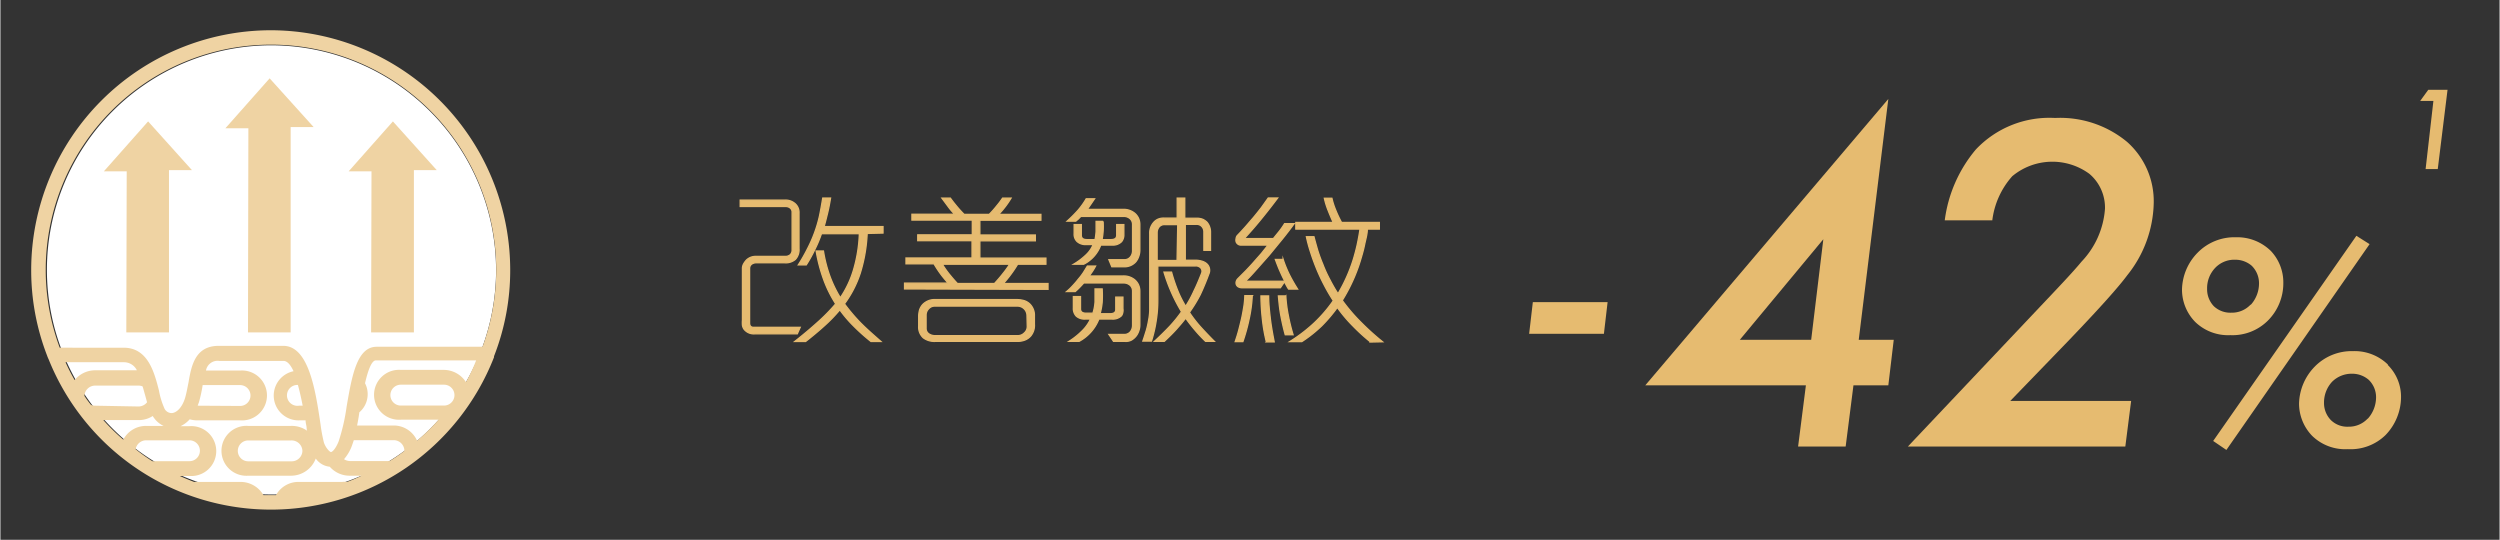 <svg id="Layer_1" data-name="Layer 1" xmlns="http://www.w3.org/2000/svg" width="66.74mm" height="14.41mm" viewBox="0 0 189.18 40.86"><rect x="0" y="0" width="189.18" height="40.86" fill="#333333" stroke="none"/><defs><style>.cls-1,.cls-2{fill:#e6bb70;}.cls-1{stroke:#e6bb70;stroke-miterlimit:10;stroke-width:0.1px;}.cls-3{fill:#fff;}.cls-4{fill:#efd3a3;}</style></defs><title>svg</title><path class="cls-1" d="M60.32,25.27H57.09a.94.94,0,0,1-.79-.34.71.71,0,0,1-.13-.31,2.24,2.24,0,0,1,0-.38v-3.9a.7.7,0,0,1,.1-.38,1.33,1.33,0,0,1,.23-.3,1,1,0,0,1,.69-.25h2.21a.56.56,0,0,0,.38-.12.47.47,0,0,0,.15-.37V16.07a.39.39,0,0,0-.15-.33.55.55,0,0,0-.34-.11H56v-.48h3.35a1.1,1.1,0,0,1,.82.28.89.89,0,0,1,.28.71v2.69a1.06,1.06,0,0,1-.28.81,1.13,1.13,0,0,1-.82.25H57.22a.61.61,0,0,0-.36.11.4.4,0,0,0-.15.33v4.12c0,.22.1.33.31.33h3.52Zm5.29-7.6a11.88,11.88,0,0,1-.52,3A8.16,8.16,0,0,1,63.89,23a13.5,13.5,0,0,0,1.19,1.41c.45.46,1,.94,1.57,1.44H65.9a15,15,0,0,1-1.3-1.16,9.64,9.64,0,0,1-1.06-1.24,11.82,11.82,0,0,1-1.16,1.2c-.43.39-.91.79-1.43,1.2h-.82c.65-.51,1.23-1,1.74-1.46A13.76,13.76,0,0,0,63.23,23a9.25,9.25,0,0,1-.89-1.78A12.42,12.42,0,0,1,61.75,19h.55a10.41,10.41,0,0,0,.49,1.91,9.08,9.08,0,0,0,.79,1.63,7.61,7.61,0,0,0,1-2.12,10.9,10.9,0,0,0,.44-2.73H62.15a9.63,9.63,0,0,1-.5,1.19A10.38,10.38,0,0,1,61,20.05h-.6a12.58,12.58,0,0,0,.71-1.25A10.23,10.23,0,0,0,62,16.36c.09-.43.17-.89.25-1.37h.59c-.07.42-.14.8-.23,1.16s-.17.7-.26,1h4.46v.49Z"/><path class="cls-1" d="M68.44,21.87v-.44h3.3c-.19-.22-.39-.45-.58-.71a8.65,8.65,0,0,1-.49-.75H68.55v-.44h5V18.22H69.44v-.44h4.13V16.66H69v-.44h3.24a4.77,4.77,0,0,1-.51-.6L71.27,15h.64c.12.17.27.36.45.58s.38.44.59.65h1.9a7.44,7.44,0,0,0,.55-.62,6.5,6.5,0,0,0,.46-.61h.64a6.81,6.81,0,0,1-.94,1.23h3.2v.44H74.14v1.12h4.2v.44h-4.2v1.31h5V20H77a8.87,8.87,0,0,1-.5.75,8.48,8.48,0,0,1-.58.71H79.3v.44ZM78,25.42a1.12,1.12,0,0,1-.45.32,1.55,1.55,0,0,1-.59.1H70.77a1.39,1.39,0,0,1-.91-.27,1.1,1.1,0,0,1-.35-.88V24a1.86,1.86,0,0,1,.07-.54,1.12,1.12,0,0,1,.25-.42,1.24,1.24,0,0,1,.94-.36h6.17a2,2,0,0,1,.56.08,1.1,1.1,0,0,1,.43.26,1.2,1.2,0,0,1,.34.9v.63A1.24,1.24,0,0,1,78,25.42Zm-.29-1.52a.72.72,0,0,0-.73-.73H70.74a.6.6,0,0,0-.48.21.67.67,0,0,0-.19.47v1a.49.49,0,0,0,.21.42.83.83,0,0,0,.46.14H77a.69.69,0,0,0,.51-.21.63.63,0,0,0,.22-.49ZM71.3,20a6.59,6.59,0,0,0,.49.71c.21.26.42.51.65.75h2.81c.22-.24.44-.49.64-.75A7.08,7.08,0,0,0,76.4,20Z"/><path class="cls-1" d="M86.16,19.43a1.24,1.24,0,0,1-.22.39,1.14,1.14,0,0,1-.93.37h-.88l-.22-.53h1.14a.57.57,0,0,0,.48-.2A.72.72,0,0,0,85.7,19v-2a.58.58,0,0,0-.19-.45.71.71,0,0,0-.46-.17H81.79c-.07.06-.13.13-.19.19l-.2.17h-.65a10.57,10.57,0,0,0,.82-.82,5.85,5.85,0,0,0,.62-.87h.63l-.28.41-.27.39H85a1.31,1.31,0,0,1,.86.29,1.1,1.1,0,0,1,.29.38,1.19,1.19,0,0,1,.1.51v1.94A1.42,1.42,0,0,1,86.16,19.43Zm0,5.65a1.24,1.24,0,0,1-.22.39,1.31,1.31,0,0,1-.32.27.9.9,0,0,1-.48.1h-.88l-.35-.52h1.14a.6.6,0,0,0,.48-.2.77.77,0,0,0,.17-.49V22.05a.59.59,0,0,0-.19-.46.71.71,0,0,0-.46-.17H82a6.55,6.55,0,0,1-.64.65h-.65a4.47,4.47,0,0,0,.45-.43c.15-.16.3-.33.43-.5a4.91,4.91,0,0,0,.39-.51l.3-.49h.62a4.57,4.57,0,0,1-.49.75H85a1.31,1.31,0,0,1,.86.29,1.1,1.1,0,0,1,.29.38,1.19,1.19,0,0,1,.1.51v2.5A1.36,1.36,0,0,1,86.16,25.08Zm-1.29-1.19a.92.92,0,0,1-.72.26h-1a3.29,3.29,0,0,1-1.5,1.69h-.76a5.57,5.57,0,0,0,1-.8,3,3,0,0,0,.63-.89h-.39a.94.94,0,0,1-.69-.22.82.82,0,0,1-.22-.61v-.87h.54v.94c0,.21.14.32.43.32h.51a3.68,3.68,0,0,0,.16-.84c0-.31,0-.65,0-1h.54a8.18,8.18,0,0,1,0,1,4.74,4.74,0,0,1-.16.88h.75c.3,0,.44-.11.44-.32v-.94h.54v.87A.8.8,0,0,1,84.87,23.89Zm0-5.6a.92.92,0,0,1-.72.26h-.86A2.64,2.64,0,0,1,82,20h-.76a5,5,0,0,0,.91-.68,2.24,2.24,0,0,0,.57-.81h-.53a.94.94,0,0,1-.69-.23.76.76,0,0,1-.22-.59V17h.54v.81c0,.22.14.33.43.33h.61a5,5,0,0,0,.08-.61c0-.23,0-.48,0-.77h.53a5.33,5.33,0,0,1-.08,1.38h.67c.3,0,.44-.11.44-.33V17h.54v.76A.81.81,0,0,1,84.87,18.29Zm6.36,7.55a10.61,10.61,0,0,1-.8-.85c-.25-.29-.49-.6-.71-.91-.22.29-.47.58-.73.87s-.57.59-.89.89h-.74c.42-.39.8-.76,1.14-1.12a10.38,10.38,0,0,0,.91-1.12,13,13,0,0,1-1.33-3h.57A13.07,13.07,0,0,0,89.12,22a8.28,8.28,0,0,0,.6,1.19A9,9,0,0,0,90.36,22c.2-.4.38-.84.57-1.32a.39.39,0,0,0-.05-.38.5.5,0,0,0-.43-.17H87.61v2.58a9.68,9.68,0,0,1-.12,1.56,9.81,9.81,0,0,1-.36,1.55h-.65c.1-.28.18-.55.26-.8a6.74,6.74,0,0,0,.17-.75,4.65,4.65,0,0,0,.09-.76q0-.39,0-.87V17.7a1.2,1.2,0,0,1,.28-.84.93.93,0,0,1,.33-.26,1.09,1.09,0,0,1,.47-.09h1V15h.57v1.52h.91a1.25,1.25,0,0,1,.45.08,1.14,1.14,0,0,1,.33.23,1.17,1.17,0,0,1,.26.78v1.34H91.1V17.57a.6.6,0,0,0-.15-.42.53.53,0,0,0-.41-.17h-.85V19.7h.76a1.69,1.69,0,0,1,.53.08.9.9,0,0,1,.36.21.67.67,0,0,1,.13.76c-.21.57-.43,1.09-.65,1.56A11.15,11.15,0,0,1,90,23.65a9.6,9.6,0,0,0,.84,1.09c.32.35.67.72,1.05,1.1ZM89.12,17h-1a.52.52,0,0,0-.41.18.69.69,0,0,0-.15.44v2.1h1.51Z"/><path class="cls-1" d="M94.51,24.21a13.81,13.81,0,0,1-.46,1.65h-.58c.09-.26.18-.54.26-.84s.15-.59.22-.89.12-.6.17-.9.07-.58.08-.85h.56A10.58,10.58,0,0,1,94.51,24.21Zm3-2.33c-.06-.09-.11-.18-.16-.27l-.15-.28-.31.45H94a.56.56,0,0,1-.3-.07.34.34,0,0,1-.15-.19.38.38,0,0,1,0-.21.46.46,0,0,1,.13-.22l.58-.58c.2-.21.41-.43.61-.66s.4-.45.59-.67l.5-.63h-2a.39.39,0,0,1-.42-.25.52.52,0,0,1,0-.25.43.43,0,0,1,.09-.22c.18-.18.37-.39.58-.62l.63-.73c.21-.25.41-.5.61-.76l.52-.73h.71c-.42.56-.85,1.11-1.3,1.66s-.85,1-1.23,1.41h2.21l.47-.58a6.17,6.17,0,0,0,.38-.55h.72c-.26.36-.56.75-.89,1.16l-1,1.22-1,1.13c-.31.35-.58.64-.81.85h3c-.13-.24-.25-.5-.37-.77s-.23-.56-.35-.88h.59a8.88,8.88,0,0,0,.46,1.13q.27.54.63,1.11Zm-1.68,4a12.09,12.09,0,0,1-.3-1.7,17,17,0,0,1-.11-1.78H96c0,.55.06,1.12.13,1.72s.18,1.18.29,1.76Zm1.43-.54c-.14-.5-.25-1-.34-1.48s-.14-1-.18-1.46h.56a10.16,10.16,0,0,0,.18,1.43,14.36,14.36,0,0,0,.37,1.51Zm6.46.55a14.89,14.89,0,0,1-1.32-1.2,11.1,11.1,0,0,1-1.2-1.42A11.36,11.36,0,0,1,100,24.68a10.18,10.18,0,0,1-1.49,1.18h-.91a11.78,11.78,0,0,0,1.88-1.44,10.58,10.58,0,0,0,1.42-1.66,13,13,0,0,1-.71-1.22,14.07,14.07,0,0,1-.62-1.35c-.14-.35-.27-.71-.39-1.09a10.73,10.73,0,0,1-.32-1.18h.57q.15.57.3,1.08c.11.34.23.67.37,1a9.83,9.83,0,0,0,.54,1.18,12.18,12.18,0,0,0,.61,1.06,12.19,12.19,0,0,0,1.17-2.63c.11-.37.21-.74.29-1.11s.15-.76.21-1.16H98.06v-.5h2.83c-.12-.27-.25-.57-.38-.9a5.76,5.76,0,0,1-.29-.93h.57a5.38,5.38,0,0,0,.29.9,8.15,8.15,0,0,0,.44.93h2.86v.5h-.91c0,.4-.13.8-.21,1.2s-.2.8-.32,1.2a12.86,12.86,0,0,1-1.37,3A13.53,13.53,0,0,0,103,24.41a19.39,19.39,0,0,0,1.62,1.46Z"/><path class="cls-2" d="M116,22.87h5.66l-.28,2.4h-5.66Z"/><path class="cls-2" d="M140.67,25.72h2.65l-.41,3.45h-2.64l-.59,4.63h-3.6l.59-4.63H124.51l18.4-21.68Zm-3.6,0,.92-7.61-6.32,7.61Z"/><path class="cls-2" d="M160.85,33.8H144.39l9.73-10.29c1.73-1.83,2.69-2.83,3.42-3.71a6.46,6.46,0,0,0,1.77-4,3.35,3.35,0,0,0-1.18-2.64,4.74,4.74,0,0,0-5.84.18,6.14,6.14,0,0,0-1.51,3.34h-3.6a10.39,10.39,0,0,1,2.35-5.36,7.65,7.65,0,0,1,6-2.39,7.94,7.94,0,0,1,5.44,1.8A6,6,0,0,1,163,15.36a9,9,0,0,1-2,5.47c-1,1.36-3.61,4.08-4.49,5l-4.37,4.52h9.15Z"/><path class="cls-2" d="M171.87,19a3.46,3.46,0,0,1,.94,2.41,4,4,0,0,1-1.18,2.87,3.79,3.79,0,0,1-2.83,1.09,3.58,3.58,0,0,1-2.66-1,3.5,3.5,0,0,1-1-2.45,4.09,4.09,0,0,1,1.18-2.79,3.9,3.9,0,0,1,2.9-1.17A3.63,3.63,0,0,1,171.87,19Zm-1.53,4.08a2.42,2.42,0,0,0,.63-1.63,1.85,1.85,0,0,0-.56-1.34,1.91,1.91,0,0,0-1.25-.45,2,2,0,0,0-1.51.62,2.23,2.23,0,0,0-.61,1.58,1.86,1.86,0,0,0,.51,1.32,1.82,1.82,0,0,0,1.32.49A1.94,1.94,0,0,0,170.34,23.05Zm8-5.23,1,.63L168.5,34.06l-1-.68Zm2.38,9.78a3.37,3.37,0,0,1,1,2.41,4.15,4.15,0,0,1-1.18,2.9A3.78,3.78,0,0,1,177.69,34,3.59,3.59,0,0,1,175,33a3.52,3.52,0,0,1-1-2.46,4.14,4.14,0,0,1,1.18-2.78,3.91,3.91,0,0,1,2.9-1.18A3.61,3.61,0,0,1,180.73,27.6Zm-1.53,4.08a2.43,2.43,0,0,0,.64-1.63,1.82,1.82,0,0,0-.57-1.34,1.91,1.91,0,0,0-1.25-.45,2.1,2.1,0,0,0-1.51.61,2.31,2.31,0,0,0-.61,1.58,1.85,1.85,0,0,0,.52,1.32,1.77,1.77,0,0,0,1.32.5A1.94,1.94,0,0,0,179.2,31.68Z"/><path class="cls-2" d="M184.17,7.64h-1l.61-.84h1.46l-.74,6h-.92Z"/><path class="cls-3" d="M37.52,20.43a17,17,0,1,1-17-17A17.06,17.06,0,0,1,37.52,20.43Z"/><path class="cls-4" d="M20.47,2.29A18.16,18.16,0,0,0,2.33,20.43a17.89,17.89,0,0,0,1.2,6.48,2.52,2.52,0,0,0,.12.29,18.13,18.13,0,0,0,33.71-.15.11.11,0,0,0,0-.07,17.82,17.82,0,0,0,1.23-6.55A18.16,18.16,0,0,0,20.47,2.29ZM4.93,27.42h4.4a1.09,1.09,0,0,1,1,.61H7.18a2,2,0,0,0-1.56.74A14.3,14.3,0,0,1,4.93,27.42Zm2.25,3.29a.79.79,0,0,1-.32-.06h0a7,7,0,0,1-.5-.68h0v0a.81.81,0,0,1,.83-.78h3.26a.75.75,0,0,1,.31.06c.07.2.12.42.19.65l.15.55a.82.82,0,0,1-.65.32ZM9.3,33.28A16.24,16.24,0,0,1,7.79,31.8h2.65a1.93,1.93,0,0,0,1.09-.31,1.89,1.89,0,0,0,.82.75h-1.3A1.94,1.94,0,0,0,9.3,33.28Zm.93.76a.81.81,0,0,1,.82-.71h3.26a.79.79,0,1,1,0,1.58H11.5A13.58,13.58,0,0,1,10.23,34Zm16,2.44a1.47,1.47,0,0,0-.36,0H22.6a1.94,1.94,0,0,0-1.74,1h-.95a2,2,0,0,0-1.76-1H14.9a1,1,0,0,0-.24,0c-.36-.14-.73-.29-1.08-.45h.73a1.89,1.89,0,1,0,0-3.77h-.67a2.24,2.24,0,0,0,.69-.52,2.12,2.12,0,0,0,.57.08h3.25a1.89,1.89,0,1,0,0-3.77H15.56a.89.89,0,0,1,1-.73h4.87c.29,0,.54.31.76.78a1.88,1.88,0,0,0,.45,3.72h.46c0,.18.05.34.07.48s0,.21.05.31A2,2,0,0,0,22,32.24H18.76a1.89,1.89,0,1,0,0,3.77H22a2,2,0,0,0,1.87-1.3,1.47,1.47,0,0,0,1.06.62h0a2,2,0,0,0,1.51.68h.89C27,36.18,26.62,36.34,26.23,36.48Zm-11.3-5.77.1-.27a10.69,10.69,0,0,0,.28-1.29,0,0,0,0,0,0,0h2.83a.79.79,0,1,1,0,1.58Zm7.59-1.57c.14.51.26,1.05.36,1.57H22.6a.79.79,0,1,1-.08-1.57Zm.34,5a.81.81,0,0,1-.83.78H18.76a.79.79,0,1,1,0-1.58H22A.82.82,0,0,1,22.86,34.13Zm7.71,0a12.09,12.09,0,0,1-1.11.76h-3a.85.85,0,0,1-.45-.14,3.3,3.3,0,0,0,.56-.92c.06-.16.12-.33.18-.52h3a.81.81,0,0,1,.83.8Zm3-3.44H30.31a.79.79,0,1,1,0-1.58h3.27a.79.79,0,1,1,0,1.58Zm1.66-1.79A2,2,0,0,0,33.58,28H30.31a1.89,1.89,0,1,0,0,3.77h2.86a17.48,17.48,0,0,1-1.63,1.59,1.93,1.93,0,0,0-1.8-1.15H27c.06-.31.12-.62.17-1a1.8,1.8,0,0,0,.63-1.38,1.77,1.77,0,0,0-.2-.82c.21-.92.49-1.73.82-1.73h7.59A12.8,12.8,0,0,1,35.24,28.92Zm1.25-2.66h-8c-1.49,0-1.87,2.19-2.27,4.51a14.91,14.91,0,0,1-.61,2.66c-.27.66-.52.8-.58.8s-.36-.24-.53-.71a12.12,12.12,0,0,1-.26-1.4c-.37-2.5-.88-5.93-2.82-5.93H16.52c-1.79,0-2.07,1.53-2.28,2.76-.08.39-.15.8-.26,1.18-.23.75-.65,1.12-1,1.15a.61.61,0,0,1-.59-.41A5.9,5.9,0,0,1,12,29.56c-.35-1.37-.83-3.24-2.67-3.24H4.49a16.86,16.86,0,0,1-1.06-5.89,17.05,17.05,0,0,1,34.1,0A16.83,16.83,0,0,1,36.49,26.26Z"/><polygon class="cls-4" points="18.77 9.71 17.03 9.71 20.38 5.93 23.71 9.62 21.97 9.62 21.97 25.16 18.74 25.16 18.77 9.71"/><polygon class="cls-4" points="28.09 12.97 26.36 12.97 29.71 9.19 33.03 12.88 31.3 12.88 31.3 25.16 28.06 25.16 28.09 12.97"/><polygon class="cls-4" points="9.56 12.97 7.83 12.97 11.18 9.19 14.5 12.88 12.76 12.88 12.76 25.16 9.53 25.16 9.56 12.97"/></svg>